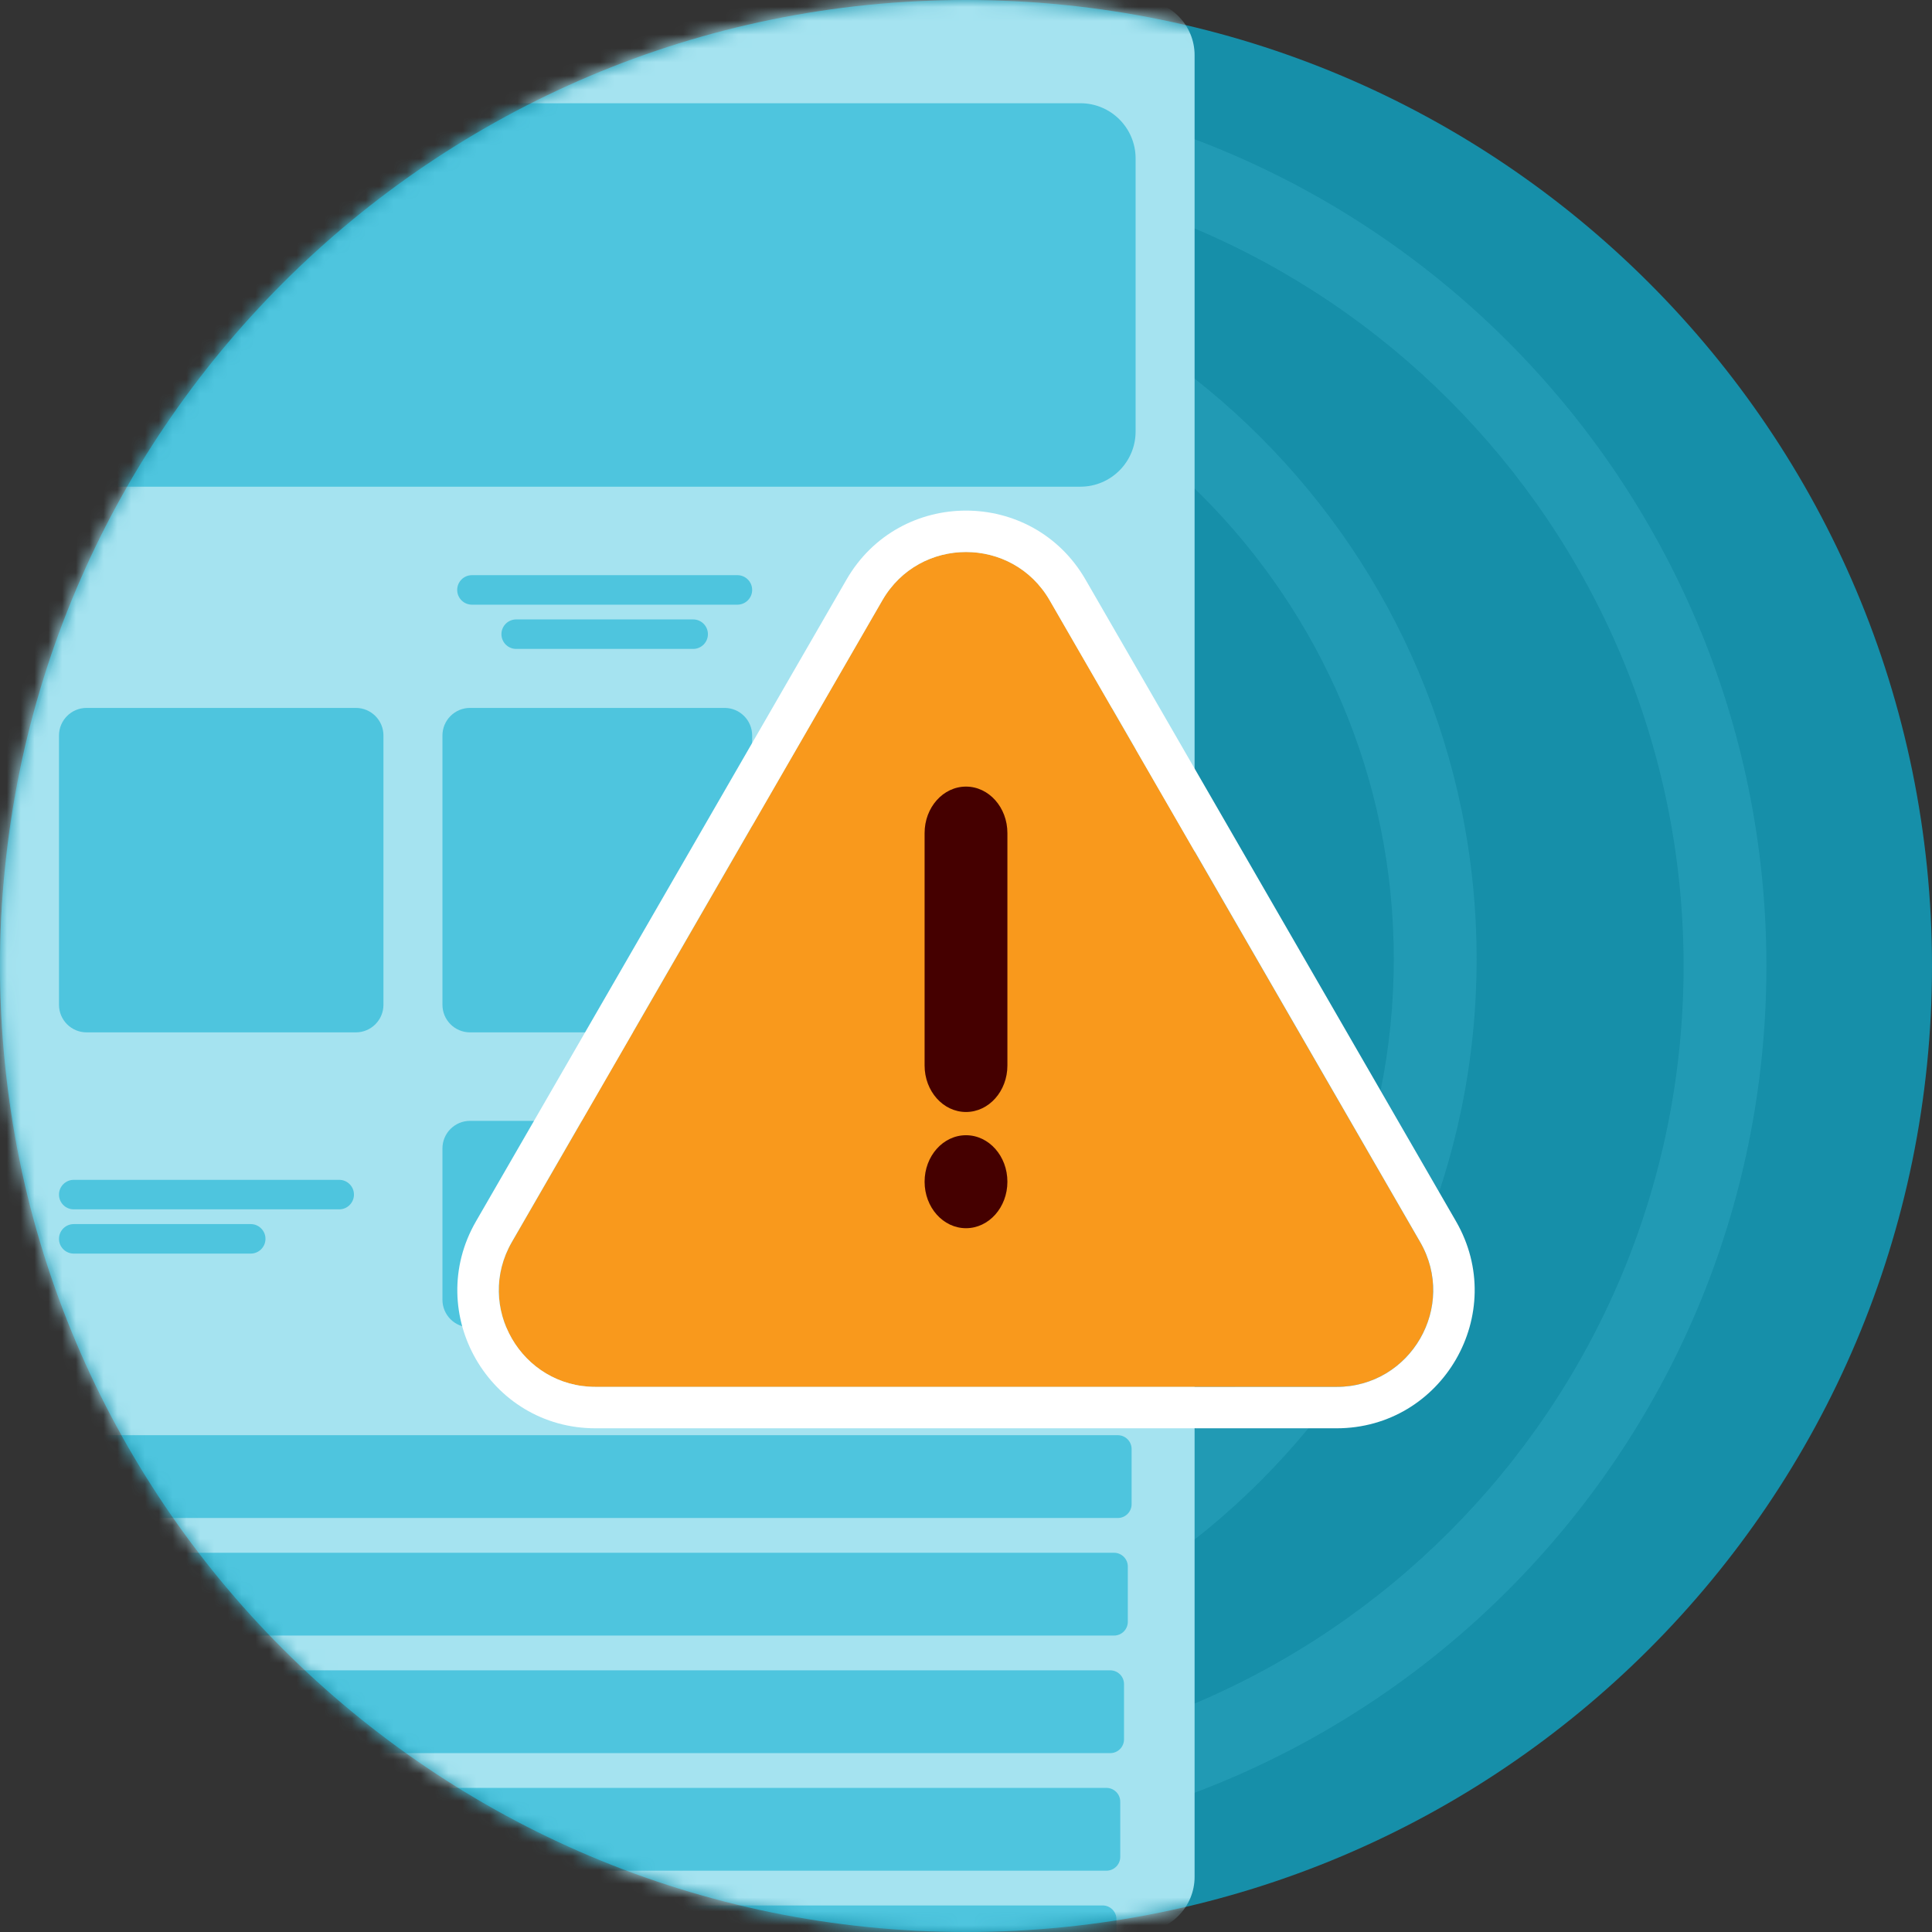 <svg width="140" height="140" viewBox="0 0 140 140" fill="none" xmlns="http://www.w3.org/2000/svg">
<rect x="0" y="0" width="140" height="140" fill="#333333" stroke="none"/>
<g clip-path="url(#clip0_925_29859)">
<path d="M140 70C140 108.66 108.66 140 70 140C31.34 140 0 108.66 0 70C0 31.34 31.34 0 70 0C108.66 0 140 31.34 140 70Z" fill="#168FA9"/>
<g opacity="0.21">
<path fill-rule="evenodd" clip-rule="evenodd" d="M53.5 117C79.734 117 101 95.734 101 69.5C101 43.267 79.734 22 53.5 22C27.267 22 6 43.267 6 69.5C6 95.734 27.267 117 53.5 117ZM53.5 123C83.047 123 107 99.047 107 69.5C107 39.953 83.047 16 53.5 16C23.953 16 0 39.953 0 69.5C0 99.047 23.953 123 53.5 123Z" fill="#4EC5DE"/>
<path fill-rule="evenodd" clip-rule="evenodd" d="M64 128C96.032 128 122 102.033 122 70C122 37.968 96.032 12 64 12C31.968 12 6 37.968 6 70C6 102.033 31.968 128 64 128ZM64 134C99.346 134 128 105.346 128 70C128 34.654 99.346 6 64 6C28.654 6 0 34.654 0 70C0 105.346 28.654 134 64 134Z" fill="#4EC5DE"/>
</g>
<mask id="mask0_925_29859" style="mask-type:alpha" maskUnits="userSpaceOnUse" x="0" y="0" width="140" height="140">
<circle cx="70" cy="70" r="70" fill="#F6931E"/>
</mask>
<g mask="url(#mask0_925_29859)">
<path d="M0 4C0 1.791 1.791 0 4 0H82.565C84.774 0 86.565 1.791 86.565 4V136C86.565 138.209 84.774 140 82.565 140H4C1.791 140 0 138.209 0 136V4Z" fill="#A5E3F0"/>
<path d="M4.275 11.481C4.275 9.272 6.066 7.481 8.275 7.481H78.29C80.499 7.481 82.29 9.272 82.29 11.481V31.267C82.29 33.476 80.499 35.267 78.29 35.267H8.275C6.066 35.267 4.275 33.476 4.275 31.267V11.481Z" fill="#4EC5DE"/>
<path d="M4 105C4 104.448 4.448 104 5 104H81C81.552 104 82 104.448 82 105V109C82 109.552 81.552 110 81 110H5C4.448 110 4 109.552 4 109V105Z" fill="#4EC5DE"/>
<path d="M3.726 113.519C3.726 112.967 4.173 112.519 4.726 112.519H80.726C81.278 112.519 81.726 112.967 81.726 113.519V117.519C81.726 118.071 81.278 118.519 80.726 118.519H4.726C4.173 118.519 3.726 118.071 3.726 117.519V113.519Z" fill="#4EC5DE"/>
<path d="M3.451 122.038C3.451 121.486 3.899 121.038 4.451 121.038H80.451C81.004 121.038 81.451 121.486 81.451 122.038V126.038C81.451 126.59 81.004 127.038 80.451 127.038H4.451C3.899 127.038 3.451 126.59 3.451 126.038V122.038Z" fill="#4EC5DE"/>
<path d="M3.177 130.557C3.177 130.005 3.624 129.557 4.177 129.557H80.177C80.729 129.557 81.177 130.005 81.177 130.557V134.557C81.177 135.11 80.729 135.557 80.177 135.557H4.177C3.624 135.557 3.177 135.11 3.177 134.557V130.557Z" fill="#4EC5DE"/>
<path d="M2.902 139.076C2.902 138.524 3.35 138.076 3.902 138.076H79.902C80.455 138.076 80.902 138.524 80.902 139.076V143.076C80.902 143.629 80.455 144.076 79.902 144.076H3.902C3.35 144.076 2.902 143.629 2.902 143.076V139.076Z" fill="#4EC5DE"/>
<path d="M4.275 53.298C4.275 52.193 5.17 51.298 6.275 51.298H25.786C26.891 51.298 27.786 52.193 27.786 53.298V72.809C27.786 73.914 26.891 74.809 25.786 74.809H6.275C5.17 74.809 4.275 73.914 4.275 72.809V53.298Z" fill="#4EC5DE"/>
<path d="M32.061 53.298C32.061 52.193 32.956 51.298 34.061 51.298H52.504C53.608 51.298 54.504 52.193 54.504 53.298V72.809C54.504 73.914 53.608 74.809 52.504 74.809H34.061C32.956 74.809 32.061 73.914 32.061 72.809V53.298Z" fill="#4EC5DE"/>
<path d="M58.779 53.298C58.779 52.193 59.674 51.298 60.779 51.298H80.29C81.395 51.298 82.29 52.193 82.29 53.298V72.809C82.29 73.914 81.395 74.809 80.29 74.809H60.779C59.674 74.809 58.779 73.914 58.779 72.809V53.298Z" fill="#4EC5DE"/>
<path d="M32.061 83.221C32.061 82.117 32.956 81.221 34.061 81.221H80.29C81.395 81.221 82.29 82.117 82.29 83.221V94.183C82.29 95.288 81.395 96.183 80.29 96.183H34.061C32.956 96.183 32.061 95.288 32.061 94.183V83.221Z" fill="#4EC5DE"/>
<path d="M33.13 42.748C33.13 42.158 33.608 41.679 34.199 41.679H53.435C54.025 41.679 54.504 42.158 54.504 42.748C54.504 43.338 54.025 43.817 53.435 43.817H34.199C33.608 43.817 33.13 43.338 33.13 42.748Z" fill="#4EC5DE"/>
<path d="M4.275 86.565C4.275 85.975 4.753 85.496 5.344 85.496H24.58C25.17 85.496 25.649 85.975 25.649 86.565C25.649 87.155 25.17 87.634 24.58 87.634H5.344C4.753 87.634 4.275 87.155 4.275 86.565Z" fill="#4EC5DE"/>
<path d="M36.336 45.954C36.336 45.364 36.814 44.886 37.405 44.886H50.229C50.819 44.886 51.298 45.364 51.298 45.954C51.298 46.544 50.819 47.023 50.229 47.023H37.405C36.814 47.023 36.336 46.544 36.336 45.954Z" fill="#4EC5DE"/>
<path d="M4.275 89.771C4.275 89.181 4.753 88.702 5.344 88.702H18.168C18.758 88.702 19.237 89.181 19.237 89.771C19.237 90.361 18.758 90.84 18.168 90.84H5.344C4.753 90.84 4.275 90.361 4.275 89.771Z" fill="#4EC5DE"/>
</g>
<path d="M63.938 43.5C66.632 38.833 73.368 38.833 76.063 43.5L102.909 90C105.604 94.667 102.236 100.5 96.847 100.5H43.154C37.765 100.5 34.397 94.667 37.091 90L63.938 43.5Z" fill="#F9991C"/>
<path fill-rule="evenodd" clip-rule="evenodd" d="M78.661 42L105.507 88.5C109.356 95.167 104.545 103.5 96.847 103.5H43.154C35.456 103.5 30.644 95.167 34.493 88.5L61.34 42C65.189 35.333 74.812 35.333 78.661 42ZM76.063 43.5C73.368 38.833 66.632 38.833 63.938 43.5L37.091 90C34.397 94.667 37.765 100.5 43.154 100.5H96.847C102.236 100.5 105.604 94.667 102.909 90L76.063 43.5Z" fill="white"/>
<path d="M67 60.368C67 58.508 68.343 57 70 57C71.657 57 73 58.508 73 60.368V77.21C73 79.071 71.657 80.579 70 80.579C68.343 80.579 67 79.071 67 77.21V60.368Z" fill="#450000"/>
<path d="M67 85.632C67 83.771 68.343 82.263 70 82.263C71.657 82.263 73 83.771 73 85.632C73 87.492 71.657 89 70 89C68.343 89 67 87.492 67 85.632Z" fill="#450000"/>
</g>
<defs>
<clipPath id="clip0_925_29859">
<rect width="140" height="140" fill="white"/>
</clipPath>
</defs>
</svg>
